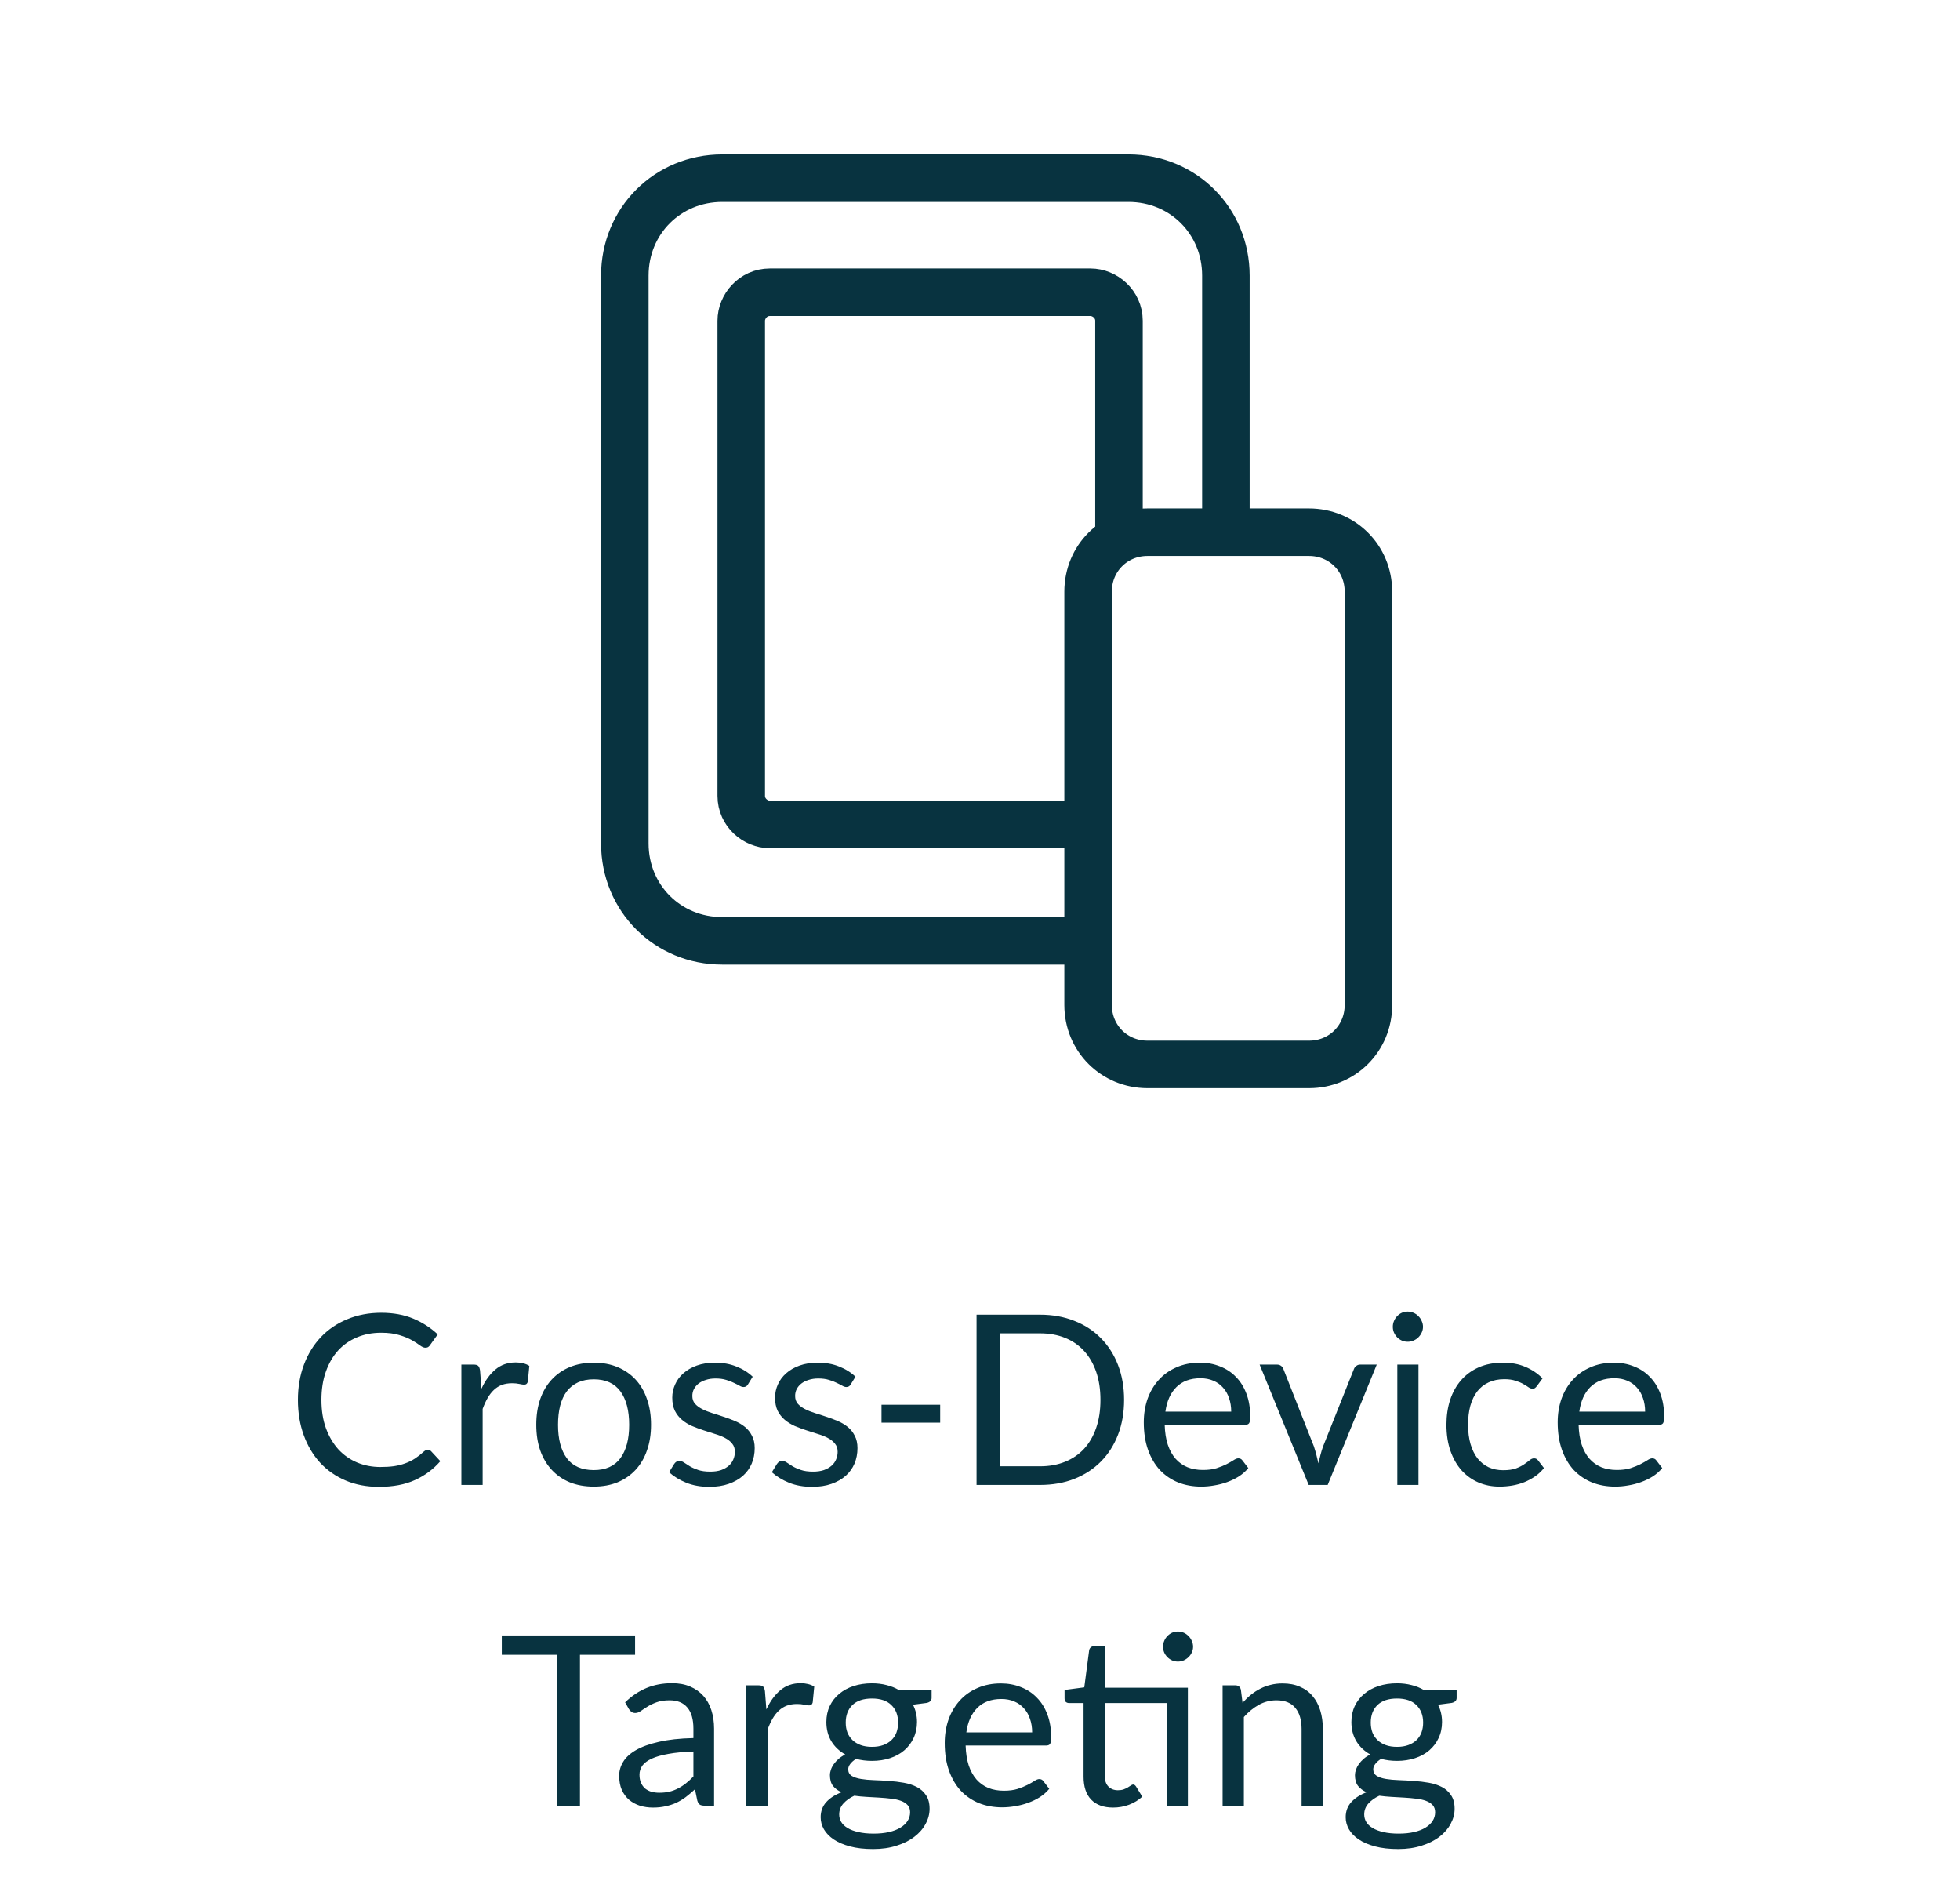 <svg xmlns="http://www.w3.org/2000/svg" width="165" height="158" viewBox="0 0 165 158" fill="none"><path d="M91.4 79.2H60.8C56.2 79.2 52.6 75.6 52.6 71V23.2C52.6 18.6 56.2 15 60.8 15H95C99.6 15 103.2 18.6 103.2 23.2V44.8" stroke="#083340" stroke-width="4" stroke-miterlimit="10"></path><path d="M91.8 69.4H64.8C63.6 69.4 62.4 68.4 62.4 67V27C62.4 25.8 63.4 24.6 64.8 24.6H91.8C93 24.6 94.2 25.6 94.2 27V45" stroke="#083340" stroke-width="4" stroke-miterlimit="10"></path><path d="M115.2 49.8V84.6C115.2 87.4 113 89.6 110.2 89.6H96.6C93.8 89.6 91.6 87.4 91.6 84.6V49.8C91.6 47 93.8 44.8 96.6 44.8H110.2C113 44.8 115.2 47 115.2 49.8Z" stroke="#083340" stroke-width="4" stroke-miterlimit="10"></path><path d="M36.02 122.04C36.127 122.04 36.22 122.083 36.3 122.17L37.07 123C36.483 123.68 35.77 124.21 34.93 124.59C34.097 124.97 33.087 125.16 31.9 125.16C30.873 125.16 29.94 124.983 29.1 124.63C28.26 124.27 27.543 123.77 26.95 123.13C26.357 122.483 25.897 121.71 25.57 120.81C25.243 119.91 25.08 118.92 25.08 117.84C25.08 116.76 25.25 115.77 25.59 114.87C25.93 113.97 26.407 113.197 27.02 112.55C27.64 111.903 28.38 111.403 29.24 111.05C30.1 110.69 31.05 110.51 32.09 110.51C33.11 110.51 34.01 110.673 34.79 111C35.57 111.327 36.257 111.77 36.85 112.33L36.21 113.22C36.17 113.287 36.117 113.343 36.05 113.39C35.99 113.43 35.907 113.45 35.8 113.45C35.68 113.45 35.533 113.387 35.36 113.26C35.187 113.127 34.96 112.98 34.68 112.82C34.4 112.66 34.05 112.517 33.63 112.39C33.21 112.257 32.693 112.19 32.08 112.19C31.34 112.19 30.663 112.32 30.05 112.58C29.437 112.833 28.907 113.203 28.46 113.69C28.02 114.177 27.677 114.77 27.43 115.47C27.183 116.17 27.06 116.96 27.06 117.84C27.06 118.733 27.187 119.53 27.44 120.23C27.7 120.93 28.05 121.523 28.49 122.01C28.937 122.49 29.46 122.857 30.06 123.11C30.667 123.363 31.32 123.49 32.02 123.49C32.447 123.49 32.83 123.467 33.17 123.42C33.517 123.367 33.833 123.287 34.12 123.18C34.413 123.073 34.683 122.94 34.93 122.78C35.183 122.613 35.433 122.417 35.68 122.19C35.793 122.09 35.907 122.04 36.02 122.04ZM40.531 116.9C40.851 116.207 41.244 115.667 41.711 115.28C42.178 114.887 42.748 114.69 43.421 114.69C43.634 114.69 43.837 114.713 44.031 114.76C44.231 114.807 44.407 114.88 44.561 114.98L44.431 116.31C44.391 116.477 44.291 116.56 44.131 116.56C44.038 116.56 43.901 116.54 43.721 116.5C43.541 116.46 43.337 116.44 43.111 116.44C42.791 116.44 42.504 116.487 42.251 116.58C42.004 116.673 41.781 116.813 41.581 117C41.388 117.18 41.211 117.407 41.051 117.68C40.898 117.947 40.758 118.253 40.631 118.6V125H38.841V114.87H39.861C40.054 114.87 40.188 114.907 40.261 114.98C40.334 115.053 40.384 115.18 40.411 115.36L40.531 116.9ZM49.986 114.71C50.726 114.71 51.392 114.833 51.986 115.08C52.579 115.327 53.086 115.677 53.506 116.13C53.926 116.583 54.246 117.133 54.466 117.78C54.693 118.42 54.806 119.137 54.806 119.93C54.806 120.73 54.693 121.45 54.466 122.09C54.246 122.73 53.926 123.277 53.506 123.73C53.086 124.183 52.579 124.533 51.986 124.78C51.392 125.02 50.726 125.14 49.986 125.14C49.239 125.14 48.566 125.02 47.966 124.78C47.373 124.533 46.866 124.183 46.446 123.73C46.026 123.277 45.703 122.73 45.476 122.09C45.256 121.45 45.146 120.73 45.146 119.93C45.146 119.137 45.256 118.42 45.476 117.78C45.703 117.133 46.026 116.583 46.446 116.13C46.866 115.677 47.373 115.327 47.966 115.08C48.566 114.833 49.239 114.71 49.986 114.71ZM49.986 123.75C50.986 123.75 51.733 123.417 52.226 122.75C52.719 122.077 52.966 121.14 52.966 119.94C52.966 118.733 52.719 117.793 52.226 117.12C51.733 116.447 50.986 116.11 49.986 116.11C49.479 116.11 49.036 116.197 48.656 116.37C48.282 116.543 47.969 116.793 47.716 117.12C47.469 117.447 47.282 117.85 47.156 118.33C47.036 118.803 46.976 119.34 46.976 119.94C46.976 121.14 47.222 122.077 47.716 122.75C48.216 123.417 48.972 123.75 49.986 123.75ZM62.964 116.54C62.883 116.687 62.76 116.76 62.593 116.76C62.493 116.76 62.38 116.723 62.254 116.65C62.127 116.577 61.97 116.497 61.783 116.41C61.603 116.317 61.387 116.233 61.133 116.16C60.88 116.08 60.58 116.04 60.233 116.04C59.934 116.04 59.663 116.08 59.423 116.16C59.184 116.233 58.977 116.337 58.803 116.47C58.637 116.603 58.507 116.76 58.413 116.94C58.327 117.113 58.283 117.303 58.283 117.51C58.283 117.77 58.357 117.987 58.504 118.16C58.657 118.333 58.857 118.483 59.103 118.61C59.35 118.737 59.63 118.85 59.944 118.95C60.257 119.043 60.577 119.147 60.904 119.26C61.237 119.367 61.56 119.487 61.873 119.62C62.187 119.753 62.467 119.92 62.714 120.12C62.96 120.32 63.157 120.567 63.303 120.86C63.457 121.147 63.533 121.493 63.533 121.9C63.533 122.367 63.45 122.8 63.283 123.2C63.117 123.593 62.87 123.937 62.544 124.23C62.217 124.517 61.817 124.743 61.343 124.91C60.87 125.077 60.324 125.16 59.703 125.16C58.997 125.16 58.357 125.047 57.783 124.82C57.21 124.587 56.724 124.29 56.324 123.93L56.743 123.25C56.797 123.163 56.86 123.097 56.934 123.05C57.007 123.003 57.1 122.98 57.214 122.98C57.334 122.98 57.46 123.027 57.593 123.12C57.727 123.213 57.887 123.317 58.074 123.43C58.267 123.543 58.5 123.647 58.773 123.74C59.047 123.833 59.387 123.88 59.794 123.88C60.14 123.88 60.444 123.837 60.703 123.75C60.964 123.657 61.18 123.533 61.353 123.38C61.527 123.227 61.654 123.05 61.733 122.85C61.82 122.65 61.864 122.437 61.864 122.21C61.864 121.93 61.787 121.7 61.633 121.52C61.487 121.333 61.29 121.177 61.044 121.05C60.797 120.917 60.514 120.803 60.194 120.71C59.88 120.61 59.557 120.507 59.224 120.4C58.897 120.293 58.574 120.173 58.254 120.04C57.94 119.9 57.66 119.727 57.413 119.52C57.167 119.313 56.967 119.06 56.813 118.76C56.667 118.453 56.593 118.083 56.593 117.65C56.593 117.263 56.673 116.893 56.834 116.54C56.993 116.18 57.227 115.867 57.533 115.6C57.84 115.327 58.217 115.11 58.663 114.95C59.11 114.79 59.62 114.71 60.194 114.71C60.86 114.71 61.457 114.817 61.983 115.03C62.517 115.237 62.977 115.523 63.364 115.89L62.964 116.54ZM71.616 116.54C71.536 116.687 71.412 116.76 71.246 116.76C71.146 116.76 71.032 116.723 70.906 116.65C70.779 116.577 70.623 116.497 70.436 116.41C70.256 116.317 70.039 116.233 69.786 116.16C69.532 116.08 69.233 116.04 68.886 116.04C68.586 116.04 68.316 116.08 68.076 116.16C67.836 116.233 67.629 116.337 67.456 116.47C67.289 116.603 67.159 116.76 67.066 116.94C66.979 117.113 66.936 117.303 66.936 117.51C66.936 117.77 67.009 117.987 67.156 118.16C67.309 118.333 67.509 118.483 67.756 118.61C68.002 118.737 68.282 118.85 68.596 118.95C68.909 119.043 69.229 119.147 69.556 119.26C69.889 119.367 70.213 119.487 70.526 119.62C70.839 119.753 71.119 119.92 71.366 120.12C71.612 120.32 71.809 120.567 71.956 120.86C72.109 121.147 72.186 121.493 72.186 121.9C72.186 122.367 72.103 122.8 71.936 123.2C71.769 123.593 71.522 123.937 71.196 124.23C70.869 124.517 70.469 124.743 69.996 124.91C69.522 125.077 68.976 125.16 68.356 125.16C67.649 125.16 67.009 125.047 66.436 124.82C65.862 124.587 65.376 124.29 64.976 123.93L65.396 123.25C65.449 123.163 65.513 123.097 65.586 123.05C65.659 123.003 65.752 122.98 65.866 122.98C65.986 122.98 66.112 123.027 66.246 123.12C66.379 123.213 66.539 123.317 66.726 123.43C66.919 123.543 67.153 123.647 67.426 123.74C67.699 123.833 68.039 123.88 68.446 123.88C68.793 123.88 69.096 123.837 69.356 123.75C69.616 123.657 69.832 123.533 70.006 123.38C70.179 123.227 70.306 123.05 70.386 122.85C70.472 122.65 70.516 122.437 70.516 122.21C70.516 121.93 70.439 121.7 70.286 121.52C70.139 121.333 69.942 121.177 69.696 121.05C69.449 120.917 69.166 120.803 68.846 120.71C68.532 120.61 68.209 120.507 67.876 120.4C67.549 120.293 67.226 120.173 66.906 120.04C66.593 119.9 66.312 119.727 66.066 119.52C65.819 119.313 65.619 119.06 65.466 118.76C65.319 118.453 65.246 118.083 65.246 117.65C65.246 117.263 65.326 116.893 65.486 116.54C65.646 116.18 65.879 115.867 66.186 115.6C66.493 115.327 66.869 115.11 67.316 114.95C67.763 114.79 68.272 114.71 68.846 114.71C69.513 114.71 70.109 114.817 70.636 115.03C71.169 115.237 71.629 115.523 72.016 115.89L71.616 116.54ZM74.208 118.25H79.148V119.76H74.208V118.25ZM94.63 117.84C94.63 118.913 94.46 119.89 94.12 120.77C93.78 121.65 93.3 122.403 92.68 123.03C92.06 123.657 91.313 124.143 90.44 124.49C89.573 124.83 88.613 125 87.56 125H82.21V110.67H87.56C88.613 110.67 89.573 110.843 90.44 111.19C91.313 111.53 92.06 112.017 92.68 112.65C93.3 113.277 93.78 114.03 94.12 114.91C94.46 115.79 94.63 116.767 94.63 117.84ZM92.64 117.84C92.64 116.96 92.52 116.173 92.28 115.48C92.04 114.787 91.7 114.2 91.26 113.72C90.82 113.24 90.287 112.873 89.66 112.62C89.033 112.367 88.333 112.24 87.56 112.24H84.15V123.43H87.56C88.333 123.43 89.033 123.303 89.66 123.05C90.287 122.797 90.82 122.433 91.26 121.96C91.7 121.48 92.04 120.893 92.28 120.2C92.52 119.507 92.64 118.72 92.64 117.84ZM103.648 118.83C103.648 118.417 103.588 118.04 103.468 117.7C103.355 117.353 103.185 117.057 102.958 116.81C102.738 116.557 102.468 116.363 102.148 116.23C101.828 116.09 101.465 116.02 101.058 116.02C100.205 116.02 99.528 116.27 99.028 116.77C98.535 117.263 98.228 117.95 98.108 118.83H103.648ZM105.088 123.58C104.868 123.847 104.605 124.08 104.298 124.28C103.991 124.473 103.661 124.633 103.308 124.76C102.961 124.887 102.601 124.98 102.228 125.04C101.855 125.107 101.485 125.14 101.118 125.14C100.418 125.14 99.772 125.023 99.178 124.79C98.591 124.55 98.082 124.203 97.648 123.75C97.222 123.29 96.888 122.723 96.648 122.05C96.408 121.377 96.288 120.603 96.288 119.73C96.288 119.023 96.395 118.363 96.608 117.75C96.828 117.137 97.141 116.607 97.548 116.16C97.955 115.707 98.451 115.353 99.038 115.1C99.625 114.84 100.285 114.71 101.018 114.71C101.625 114.71 102.185 114.813 102.698 115.02C103.218 115.22 103.665 115.513 104.038 115.9C104.418 116.28 104.715 116.753 104.928 117.32C105.141 117.88 105.248 118.52 105.248 119.24C105.248 119.52 105.218 119.707 105.158 119.8C105.098 119.893 104.985 119.94 104.818 119.94H98.048C98.068 120.58 98.155 121.137 98.308 121.61C98.468 122.083 98.688 122.48 98.968 122.8C99.248 123.113 99.582 123.35 99.968 123.51C100.355 123.663 100.788 123.74 101.268 123.74C101.715 123.74 102.098 123.69 102.418 123.59C102.745 123.483 103.025 123.37 103.258 123.25C103.491 123.13 103.685 123.02 103.838 122.92C103.998 122.813 104.135 122.76 104.248 122.76C104.395 122.76 104.508 122.817 104.588 122.93L105.088 123.58ZM115.9 114.87L111.77 125H110.17L106.04 114.87H107.49C107.636 114.87 107.756 114.907 107.85 114.98C107.943 115.053 108.006 115.14 108.04 115.24L110.61 121.76C110.69 122.007 110.76 122.247 110.82 122.48C110.88 122.713 110.936 122.947 110.99 123.18C111.043 122.947 111.1 122.713 111.16 122.48C111.22 122.247 111.293 122.007 111.38 121.76L113.98 115.24C114.02 115.133 114.086 115.047 114.18 114.98C114.273 114.907 114.383 114.87 114.51 114.87H115.9ZM119.412 114.87V125H117.632V114.87H119.412ZM119.792 111.69C119.792 111.863 119.755 112.027 119.682 112.18C119.615 112.327 119.522 112.46 119.402 112.58C119.289 112.693 119.152 112.783 118.992 112.85C118.839 112.917 118.675 112.95 118.502 112.95C118.329 112.95 118.165 112.917 118.012 112.85C117.865 112.783 117.735 112.693 117.622 112.58C117.509 112.46 117.419 112.327 117.352 112.18C117.285 112.027 117.252 111.863 117.252 111.69C117.252 111.517 117.285 111.353 117.352 111.2C117.419 111.04 117.509 110.903 117.622 110.79C117.735 110.67 117.865 110.577 118.012 110.51C118.165 110.443 118.329 110.41 118.502 110.41C118.675 110.41 118.839 110.443 118.992 110.51C119.152 110.577 119.289 110.67 119.402 110.79C119.522 110.903 119.615 111.04 119.682 111.2C119.755 111.353 119.792 111.517 119.792 111.69ZM129.387 116.67C129.333 116.743 129.28 116.8 129.227 116.84C129.173 116.88 129.1 116.9 129.007 116.9C128.907 116.9 128.797 116.86 128.677 116.78C128.557 116.693 128.407 116.6 128.227 116.5C128.053 116.4 127.837 116.31 127.577 116.23C127.323 116.143 127.01 116.1 126.637 116.1C126.137 116.1 125.697 116.19 125.317 116.37C124.937 116.543 124.617 116.797 124.357 117.13C124.103 117.463 123.91 117.867 123.777 118.34C123.65 118.813 123.587 119.343 123.587 119.93C123.587 120.543 123.657 121.09 123.797 121.57C123.937 122.043 124.133 122.443 124.387 122.77C124.647 123.09 124.957 123.337 125.317 123.51C125.683 123.677 126.093 123.76 126.547 123.76C126.98 123.76 127.337 123.71 127.617 123.61C127.897 123.503 128.127 123.387 128.307 123.26C128.493 123.133 128.647 123.02 128.767 122.92C128.893 122.813 129.017 122.76 129.137 122.76C129.283 122.76 129.397 122.817 129.477 122.93L129.977 123.58C129.757 123.853 129.507 124.087 129.227 124.28C128.947 124.473 128.643 124.637 128.317 124.77C127.997 124.897 127.66 124.99 127.307 125.05C126.953 125.11 126.593 125.14 126.227 125.14C125.593 125.14 125.003 125.023 124.457 124.79C123.917 124.557 123.447 124.22 123.047 123.78C122.647 123.333 122.333 122.787 122.107 122.14C121.88 121.493 121.767 120.757 121.767 119.93C121.767 119.177 121.87 118.48 122.077 117.84C122.29 117.2 122.597 116.65 122.997 116.19C123.403 115.723 123.9 115.36 124.487 115.1C125.08 114.84 125.76 114.71 126.527 114.71C127.24 114.71 127.867 114.827 128.407 115.06C128.953 115.287 129.437 115.61 129.857 116.03L129.387 116.67ZM138.492 118.83C138.492 118.417 138.432 118.04 138.312 117.7C138.198 117.353 138.028 117.057 137.802 116.81C137.582 116.557 137.312 116.363 136.992 116.23C136.672 116.09 136.308 116.02 135.902 116.02C135.048 116.02 134.372 116.27 133.872 116.77C133.378 117.263 133.072 117.95 132.952 118.83H138.492ZM139.932 123.58C139.712 123.847 139.448 124.08 139.142 124.28C138.835 124.473 138.505 124.633 138.152 124.76C137.805 124.887 137.445 124.98 137.072 125.04C136.698 125.107 136.328 125.14 135.962 125.14C135.262 125.14 134.615 125.023 134.022 124.79C133.435 124.55 132.925 124.203 132.492 123.75C132.065 123.29 131.732 122.723 131.492 122.05C131.252 121.377 131.132 120.603 131.132 119.73C131.132 119.023 131.238 118.363 131.452 117.75C131.672 117.137 131.985 116.607 132.392 116.16C132.798 115.707 133.295 115.353 133.882 115.1C134.468 114.84 135.128 114.71 135.862 114.71C136.468 114.71 137.028 114.813 137.542 115.02C138.062 115.22 138.508 115.513 138.882 115.9C139.262 116.28 139.558 116.753 139.772 117.32C139.985 117.88 140.092 118.52 140.092 119.24C140.092 119.52 140.062 119.707 140.002 119.8C139.942 119.893 139.828 119.94 139.662 119.94H132.892C132.912 120.58 132.998 121.137 133.152 121.61C133.312 122.083 133.532 122.48 133.812 122.8C134.092 123.113 134.425 123.35 134.812 123.51C135.198 123.663 135.632 123.74 136.112 123.74C136.558 123.74 136.942 123.69 137.262 123.59C137.588 123.483 137.868 123.37 138.102 123.25C138.335 123.13 138.528 123.02 138.682 122.92C138.842 122.813 138.978 122.76 139.092 122.76C139.238 122.76 139.352 122.817 139.432 122.93L139.932 123.58ZM53.463 139.3H48.823V152H46.893V139.3H42.243V137.67H53.463V139.3ZM58.374 147.44C57.554 147.467 56.854 147.533 56.274 147.64C55.7 147.74 55.23 147.873 54.864 148.04C54.504 148.207 54.24 148.403 54.074 148.63C53.914 148.857 53.834 149.11 53.834 149.39C53.834 149.657 53.877 149.887 53.964 150.08C54.05 150.273 54.167 150.433 54.314 150.56C54.467 150.68 54.644 150.77 54.844 150.83C55.05 150.883 55.27 150.91 55.504 150.91C55.817 150.91 56.104 150.88 56.364 150.82C56.624 150.753 56.867 150.66 57.094 150.54C57.327 150.42 57.547 150.277 57.754 150.11C57.967 149.943 58.174 149.753 58.374 149.54V147.44ZM52.624 143.3C53.184 142.76 53.787 142.357 54.434 142.09C55.081 141.823 55.797 141.69 56.584 141.69C57.151 141.69 57.654 141.783 58.094 141.97C58.534 142.157 58.904 142.417 59.204 142.75C59.504 143.083 59.73 143.487 59.884 143.96C60.037 144.433 60.114 144.953 60.114 145.52V152H59.324C59.151 152 59.017 151.973 58.924 151.92C58.831 151.86 58.757 151.747 58.704 151.58L58.504 150.62C58.237 150.867 57.977 151.087 57.724 151.28C57.471 151.467 57.204 151.627 56.924 151.76C56.644 151.887 56.344 151.983 56.024 152.05C55.711 152.123 55.361 152.16 54.974 152.16C54.581 152.16 54.211 152.107 53.864 152C53.517 151.887 53.214 151.72 52.954 151.5C52.7 151.28 52.497 151.003 52.344 150.67C52.197 150.33 52.124 149.93 52.124 149.47C52.124 149.07 52.234 148.687 52.454 148.32C52.674 147.947 53.031 147.617 53.524 147.33C54.017 147.043 54.66 146.81 55.454 146.63C56.247 146.443 57.221 146.337 58.374 146.31V145.52C58.374 144.733 58.204 144.14 57.864 143.74C57.524 143.333 57.027 143.13 56.374 143.13C55.934 143.13 55.564 143.187 55.264 143.3C54.971 143.407 54.714 143.53 54.494 143.67C54.281 143.803 54.094 143.927 53.934 144.04C53.781 144.147 53.627 144.2 53.474 144.2C53.354 144.2 53.251 144.17 53.164 144.11C53.077 144.043 53.004 143.963 52.944 143.87L52.624 143.3ZM64.515 143.9C64.835 143.207 65.228 142.667 65.695 142.28C66.162 141.887 66.732 141.69 67.405 141.69C67.618 141.69 67.822 141.713 68.015 141.76C68.215 141.807 68.392 141.88 68.545 141.98L68.415 143.31C68.375 143.477 68.275 143.56 68.115 143.56C68.022 143.56 67.885 143.54 67.705 143.5C67.525 143.46 67.322 143.44 67.095 143.44C66.775 143.44 66.489 143.487 66.235 143.58C65.989 143.673 65.765 143.813 65.565 144C65.372 144.18 65.195 144.407 65.035 144.68C64.882 144.947 64.742 145.253 64.615 145.6V152H62.825V141.87H63.845C64.038 141.87 64.172 141.907 64.245 141.98C64.319 142.053 64.368 142.18 64.395 142.36L64.515 143.9ZM73.406 147.05C73.766 147.05 74.083 147 74.356 146.9C74.629 146.8 74.859 146.66 75.046 146.48C75.233 146.3 75.373 146.087 75.466 145.84C75.559 145.587 75.606 145.31 75.606 145.01C75.606 144.39 75.416 143.897 75.036 143.53C74.663 143.163 74.119 142.98 73.406 142.98C72.686 142.98 72.136 143.163 71.756 143.53C71.383 143.897 71.196 144.39 71.196 145.01C71.196 145.31 71.243 145.587 71.336 145.84C71.436 146.087 71.579 146.3 71.766 146.48C71.953 146.66 72.183 146.8 72.456 146.9C72.729 147 73.046 147.05 73.406 147.05ZM76.616 152.55C76.616 152.303 76.546 152.103 76.406 151.95C76.266 151.797 76.076 151.677 75.836 151.59C75.603 151.503 75.329 151.443 75.016 151.41C74.703 151.37 74.369 151.34 74.016 151.32C73.669 151.3 73.316 151.28 72.956 151.26C72.596 151.24 72.249 151.207 71.916 151.16C71.543 151.333 71.236 151.553 70.996 151.82C70.763 152.08 70.646 152.387 70.646 152.74C70.646 152.967 70.703 153.177 70.816 153.37C70.936 153.57 71.116 153.74 71.356 153.88C71.596 154.027 71.896 154.14 72.256 154.22C72.623 154.307 73.053 154.35 73.546 154.35C74.026 154.35 74.456 154.307 74.836 154.22C75.216 154.133 75.536 154.01 75.796 153.85C76.063 153.69 76.266 153.5 76.406 153.28C76.546 153.06 76.616 152.817 76.616 152.55ZM78.426 142.27V142.93C78.426 143.15 78.286 143.29 78.006 143.35L76.856 143.5C77.083 143.94 77.196 144.427 77.196 144.96C77.196 145.453 77.099 145.903 76.906 146.31C76.719 146.71 76.459 147.053 76.126 147.34C75.793 147.627 75.393 147.847 74.926 148C74.459 148.153 73.953 148.23 73.406 148.23C72.933 148.23 72.486 148.173 72.066 148.06C71.853 148.193 71.689 148.337 71.576 148.49C71.463 148.637 71.406 148.787 71.406 148.94C71.406 149.18 71.503 149.363 71.696 149.49C71.896 149.61 72.156 149.697 72.476 149.75C72.796 149.803 73.159 149.837 73.566 149.85C73.979 149.863 74.399 149.887 74.826 149.92C75.259 149.947 75.679 149.997 76.086 150.07C76.499 150.143 76.866 150.263 77.186 150.43C77.506 150.597 77.763 150.827 77.956 151.12C78.156 151.413 78.256 151.793 78.256 152.26C78.256 152.693 78.146 153.113 77.926 153.52C77.713 153.927 77.403 154.287 76.996 154.6C76.589 154.92 76.089 155.173 75.496 155.36C74.909 155.553 74.246 155.65 73.506 155.65C72.766 155.65 72.119 155.577 71.566 155.43C71.013 155.283 70.553 155.087 70.186 154.84C69.819 154.593 69.543 154.307 69.356 153.98C69.176 153.66 69.086 153.323 69.086 152.97C69.086 152.47 69.243 152.047 69.556 151.7C69.869 151.353 70.299 151.077 70.846 150.87C70.546 150.737 70.306 150.56 70.126 150.34C69.953 150.113 69.866 149.81 69.866 149.43C69.866 149.283 69.893 149.133 69.946 148.98C69.999 148.82 70.079 148.663 70.186 148.51C70.299 148.35 70.436 148.2 70.596 148.06C70.756 147.92 70.943 147.797 71.156 147.69C70.656 147.41 70.266 147.04 69.986 146.58C69.706 146.113 69.566 145.573 69.566 144.96C69.566 144.467 69.659 144.02 69.846 143.62C70.039 143.213 70.306 142.87 70.646 142.59C70.986 142.303 71.389 142.083 71.856 141.93C72.329 141.777 72.846 141.7 73.406 141.7C73.846 141.7 74.256 141.75 74.636 141.85C75.016 141.943 75.363 142.083 75.676 142.27H78.426ZM86.89 145.83C86.89 145.417 86.83 145.04 86.71 144.7C86.597 144.353 86.427 144.057 86.2 143.81C85.98 143.557 85.71 143.363 85.39 143.23C85.07 143.09 84.707 143.02 84.3 143.02C83.447 143.02 82.77 143.27 82.27 143.77C81.777 144.263 81.47 144.95 81.35 145.83H86.89ZM88.33 150.58C88.11 150.847 87.847 151.08 87.54 151.28C87.234 151.473 86.904 151.633 86.55 151.76C86.204 151.887 85.844 151.98 85.47 152.04C85.097 152.107 84.727 152.14 84.36 152.14C83.66 152.14 83.014 152.023 82.42 151.79C81.834 151.55 81.324 151.203 80.89 150.75C80.464 150.29 80.13 149.723 79.89 149.05C79.65 148.377 79.53 147.603 79.53 146.73C79.53 146.023 79.637 145.363 79.85 144.75C80.07 144.137 80.384 143.607 80.79 143.16C81.197 142.707 81.694 142.353 82.28 142.1C82.867 141.84 83.527 141.71 84.26 141.71C84.867 141.71 85.427 141.813 85.94 142.02C86.46 142.22 86.907 142.513 87.28 142.9C87.66 143.28 87.957 143.753 88.17 144.32C88.384 144.88 88.49 145.52 88.49 146.24C88.49 146.52 88.46 146.707 88.4 146.8C88.34 146.893 88.227 146.94 88.06 146.94H81.29C81.31 147.58 81.397 148.137 81.55 148.61C81.71 149.083 81.93 149.48 82.21 149.8C82.49 150.113 82.824 150.35 83.21 150.51C83.597 150.663 84.03 150.74 84.51 150.74C84.957 150.74 85.34 150.69 85.66 150.59C85.987 150.483 86.267 150.37 86.5 150.25C86.734 150.13 86.927 150.02 87.08 149.92C87.24 149.813 87.377 149.76 87.49 149.76C87.637 149.76 87.75 149.817 87.83 149.93L88.33 150.58ZM99.999 152H98.219V143.36H92.999V149.44C92.999 149.867 93.102 150.183 93.309 150.39C93.515 150.597 93.782 150.7 94.109 150.7C94.295 150.7 94.455 150.677 94.589 150.63C94.729 150.577 94.849 150.52 94.949 150.46C95.049 150.4 95.132 150.347 95.199 150.3C95.272 150.247 95.335 150.22 95.389 150.22C95.482 150.22 95.565 150.277 95.639 150.39L96.159 151.24C95.852 151.527 95.482 151.753 95.049 151.92C94.615 152.08 94.169 152.16 93.709 152.16C92.909 152.16 92.292 151.937 91.859 151.49C91.432 151.043 91.219 150.4 91.219 149.56V143.36H89.999C89.892 143.36 89.802 143.33 89.729 143.27C89.655 143.203 89.619 143.103 89.619 142.97V142.26L91.279 142.04L91.689 138.92C91.709 138.82 91.752 138.74 91.819 138.68C91.892 138.613 91.985 138.58 92.099 138.58H92.999V142.07H99.999V152ZM100.438 138.62C100.438 138.793 100.402 138.957 100.328 139.11C100.262 139.257 100.168 139.387 100.048 139.5C99.935 139.613 99.802 139.703 99.649 139.77C99.495 139.837 99.332 139.87 99.159 139.87C98.985 139.87 98.822 139.837 98.669 139.77C98.522 139.703 98.392 139.613 98.279 139.5C98.165 139.387 98.075 139.257 98.009 139.11C97.942 138.957 97.909 138.793 97.909 138.62C97.909 138.447 97.942 138.283 98.009 138.13C98.075 137.97 98.165 137.833 98.279 137.72C98.392 137.6 98.522 137.507 98.669 137.44C98.822 137.373 98.985 137.34 99.159 137.34C99.332 137.34 99.495 137.373 99.649 137.44C99.802 137.507 99.935 137.6 100.048 137.72C100.168 137.833 100.262 137.97 100.328 138.13C100.402 138.283 100.438 138.447 100.438 138.62ZM104.603 143.34C104.823 143.093 105.056 142.87 105.303 142.67C105.549 142.47 105.809 142.3 106.083 142.16C106.363 142.013 106.656 141.903 106.963 141.83C107.276 141.75 107.613 141.71 107.973 141.71C108.526 141.71 109.013 141.803 109.433 141.99C109.859 142.17 110.213 142.43 110.493 142.77C110.779 143.103 110.996 143.507 111.143 143.98C111.289 144.453 111.363 144.977 111.363 145.55V152H109.573V145.55C109.573 144.783 109.396 144.19 109.043 143.77C108.696 143.343 108.166 143.13 107.453 143.13C106.926 143.13 106.433 143.257 105.973 143.51C105.519 143.763 105.099 144.107 104.713 144.54V152H102.923V141.87H103.993C104.246 141.87 104.403 141.993 104.463 142.24L104.603 143.34ZM117.605 147.05C117.965 147.05 118.282 147 118.555 146.9C118.828 146.8 119.058 146.66 119.245 146.48C119.432 146.3 119.572 146.087 119.665 145.84C119.758 145.587 119.805 145.31 119.805 145.01C119.805 144.39 119.615 143.897 119.235 143.53C118.862 143.163 118.318 142.98 117.605 142.98C116.885 142.98 116.335 143.163 115.955 143.53C115.582 143.897 115.395 144.39 115.395 145.01C115.395 145.31 115.442 145.587 115.535 145.84C115.635 146.087 115.778 146.3 115.965 146.48C116.152 146.66 116.382 146.8 116.655 146.9C116.928 147 117.245 147.05 117.605 147.05ZM120.815 152.55C120.815 152.303 120.745 152.103 120.605 151.95C120.465 151.797 120.275 151.677 120.035 151.59C119.802 151.503 119.528 151.443 119.215 151.41C118.902 151.37 118.568 151.34 118.215 151.32C117.868 151.3 117.515 151.28 117.155 151.26C116.795 151.24 116.448 151.207 116.115 151.16C115.742 151.333 115.435 151.553 115.195 151.82C114.962 152.08 114.845 152.387 114.845 152.74C114.845 152.967 114.902 153.177 115.015 153.37C115.135 153.57 115.315 153.74 115.555 153.88C115.795 154.027 116.095 154.14 116.455 154.22C116.822 154.307 117.252 154.35 117.745 154.35C118.225 154.35 118.655 154.307 119.035 154.22C119.415 154.133 119.735 154.01 119.995 153.85C120.262 153.69 120.465 153.5 120.605 153.28C120.745 153.06 120.815 152.817 120.815 152.55ZM122.625 142.27V142.93C122.625 143.15 122.485 143.29 122.205 143.35L121.055 143.5C121.282 143.94 121.395 144.427 121.395 144.96C121.395 145.453 121.298 145.903 121.105 146.31C120.918 146.71 120.658 147.053 120.325 147.34C119.992 147.627 119.592 147.847 119.125 148C118.658 148.153 118.152 148.23 117.605 148.23C117.132 148.23 116.685 148.173 116.265 148.06C116.052 148.193 115.888 148.337 115.775 148.49C115.662 148.637 115.605 148.787 115.605 148.94C115.605 149.18 115.702 149.363 115.895 149.49C116.095 149.61 116.355 149.697 116.675 149.75C116.995 149.803 117.358 149.837 117.765 149.85C118.178 149.863 118.598 149.887 119.025 149.92C119.458 149.947 119.878 149.997 120.285 150.07C120.698 150.143 121.065 150.263 121.385 150.43C121.705 150.597 121.962 150.827 122.155 151.12C122.355 151.413 122.455 151.793 122.455 152.26C122.455 152.693 122.345 153.113 122.125 153.52C121.912 153.927 121.602 154.287 121.195 154.6C120.788 154.92 120.288 155.173 119.695 155.36C119.108 155.553 118.445 155.65 117.705 155.65C116.965 155.65 116.318 155.577 115.765 155.43C115.212 155.283 114.752 155.087 114.385 154.84C114.018 154.593 113.742 154.307 113.555 153.98C113.375 153.66 113.285 153.323 113.285 152.97C113.285 152.47 113.442 152.047 113.755 151.7C114.068 151.353 114.498 151.077 115.045 150.87C114.745 150.737 114.505 150.56 114.325 150.34C114.152 150.113 114.065 149.81 114.065 149.43C114.065 149.283 114.092 149.133 114.145 148.98C114.198 148.82 114.278 148.663 114.385 148.51C114.498 148.35 114.635 148.2 114.795 148.06C114.955 147.92 115.142 147.797 115.355 147.69C114.855 147.41 114.465 147.04 114.185 146.58C113.905 146.113 113.765 145.573 113.765 144.96C113.765 144.467 113.858 144.02 114.045 143.62C114.238 143.213 114.505 142.87 114.845 142.59C115.185 142.303 115.588 142.083 116.055 141.93C116.528 141.777 117.045 141.7 117.605 141.7C118.045 141.7 118.455 141.75 118.835 141.85C119.215 141.943 119.562 142.083 119.875 142.27H122.625Z" fill="#083340"></path></svg>